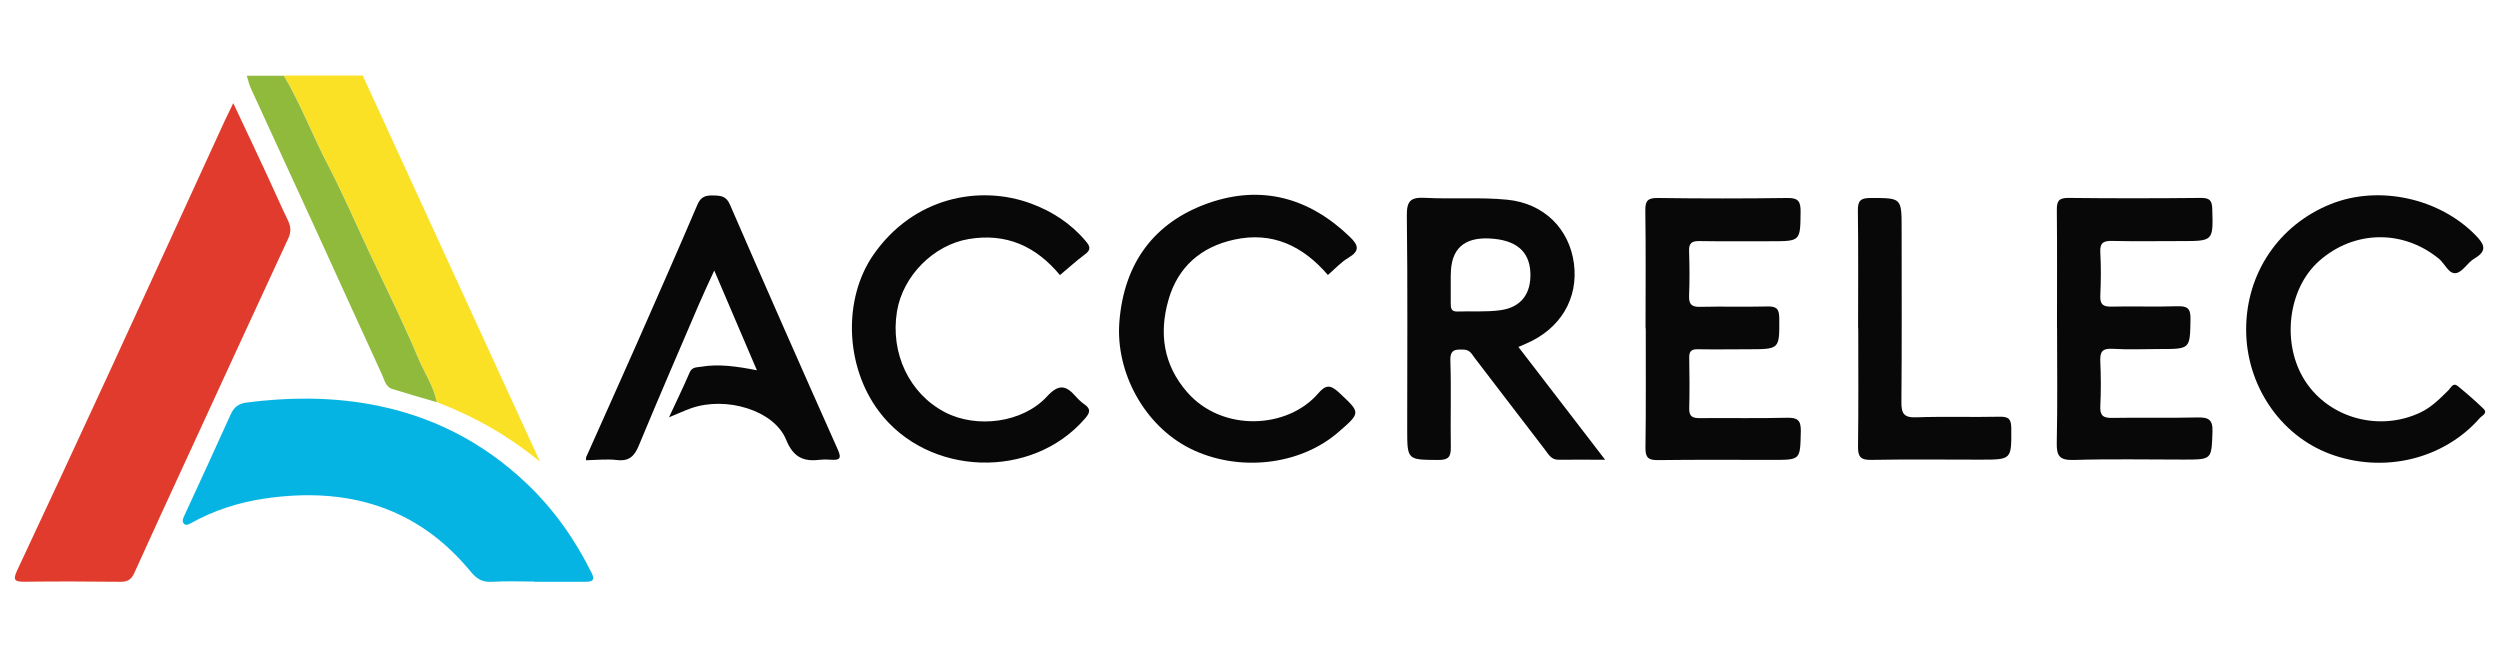<?xml version="1.0" encoding="UTF-8"?><svg id="Calque_1" xmlns="http://www.w3.org/2000/svg" viewBox="0 0 336.5 88.5"><defs><style>.cls-1{fill:#fae126;}.cls-2{fill:#e03b2c;}.cls-3{fill:#8fba3b;}.cls-4{fill:#06b4e3;}.cls-5{fill:#080808;}</style></defs><g><path class="cls-1" d="M48.83,10.18c7.95,17.32,15.9,34.65,23.86,51.97-4.25-3.49-8.86-6.11-13.88-8.02-.42-2.12-1.65-3.9-2.47-5.85-2.02-4.81-4.35-9.49-6.57-14.21-1.87-3.98-3.63-8.04-5.66-11.95-2.05-3.94-3.63-8.11-5.89-11.95,3.54,0,7.08,0,10.62,0Z"/><path class="cls-3" d="M38.21,10.18c2.26,3.84,3.84,8.01,5.89,11.95,2.04,3.91,3.79,7.97,5.66,11.95,2.22,4.72,4.55,9.39,6.57,14.21,.82,1.95,2.05,3.73,2.47,5.85-2-.59-4.01-1.16-6-1.78-.91-.28-1.05-1.23-1.38-1.94-2.86-6.2-5.67-12.42-8.51-18.63-3.04-6.63-6.1-13.25-9.14-19.89-.25-.54-.37-1.14-.55-1.71,1.66,0,3.32,0,4.98,0Z"/><path class="cls-2" d="M31.4,13.89c1.64,3.48,3.15,6.67,4.63,9.86,.91,1.95,1.76,3.93,2.7,5.86,.42,.85,.49,1.58,.07,2.48-4.5,9.7-8.97,19.43-13.44,29.14-2.44,5.29-4.89,10.58-7.28,15.89-.4,.89-.92,1.2-1.87,1.19-4.31-.05-8.63-.06-12.94-.01-1.23,.01-1.58-.2-.99-1.46,4.15-8.84,8.26-17.69,12.35-26.55,5.22-11.32,10.4-22.66,15.6-33.99,.32-.69,.67-1.37,1.17-2.42Z"/><path class="cls-4" d="M71.91,78.28c-1.88,0-3.76-.09-5.63,.03-1.29,.08-2.07-.33-2.91-1.35-7.28-8.87-16.85-11.48-27.84-9.84-3.47,.52-6.82,1.61-9.91,3.34-.29,.16-.64,.31-.89,0-.22-.27-.13-.6,.02-.92,2.11-4.58,4.23-9.16,6.3-13.76,.43-.96,1.07-1.46,2.1-1.59,5.51-.72,10.99-.77,16.49,.19,8.22,1.45,15.33,5.04,21.34,10.79,3.61,3.45,6.44,7.48,8.66,11.96,.48,.96,.07,1.18-.77,1.18-2.32,0-4.64,0-6.96,0,0-.01,0-.02,0-.03Z"/></g><g><path class="cls-5" d="M78.89,61.55c2.3-5.16,4.62-10.3,6.9-15.47,2.72-6.17,5.44-12.34,8.09-18.55,.47-1.11,1.18-1.26,2.2-1.22,.98,.03,1.68,.09,2.17,1.23,4.79,11.03,9.64,22.04,14.54,33.02,.55,1.23,.13,1.39-.92,1.32-.47-.03-.94-.05-1.4,0-2.25,.28-3.66-.24-4.66-2.7-1.63-3.99-8.13-5.89-12.82-4.22-.86,.31-1.69,.69-2.94,1.21,1.04-2.25,1.96-4.12,2.78-6.04,.32-.74,.92-.67,1.48-.76,2.4-.41,4.77-.08,7.57,.47-1.95-4.56-3.76-8.79-5.74-13.43-.79,1.73-1.46,3.13-2.07,4.56-2.71,6.32-5.44,12.63-8.08,18.99-.59,1.43-1.29,2.15-2.94,1.96-1.37-.16-2.78,0-4.17,.03,0-.13,0-.27,0-.4Z"/><path class="cls-5" d="M216.05,61.88c-2.42,0-4.35-.02-6.27,0-1,.02-1.37-.77-1.84-1.37-3.15-4.08-6.26-8.19-9.4-12.27-.39-.5-.66-1.16-1.5-1.18-1.08-.03-1.88-.1-1.82,1.49,.13,3.88,0,7.77,.06,11.65,.02,1.28-.31,1.72-1.68,1.71-4.19-.03-4.19,.04-4.19-4.19,0-9.58,.07-19.15-.05-28.73-.02-2.02,.58-2.46,2.47-2.36,3.67,.19,7.38-.11,11.04,.25,4.98,.49,8.36,3.94,8.98,8.57,.63,4.74-1.82,8.84-6.48,10.82-.24,.1-.48,.21-.99,.43,3.84,4.99,7.6,9.88,11.67,15.18Zm-20.78-24.93c0,1.27,.01,2.54,0,3.81,0,.65,0,1.2,.9,1.17,1.94-.07,3.9,.09,5.81-.18,2.79-.39,4.13-2.25,4.01-5.06-.13-2.88-1.93-4.4-5.46-4.59q-5.25-.28-5.25,4.85Z"/><path class="cls-5" d="M276.87,44.12c0-5.29,.03-10.57-.02-15.86-.01-1.17,.24-1.63,1.54-1.62,5.96,.07,11.91,.06,17.87,0,1.12,0,1.48,.31,1.51,1.46,.13,4.35,.17,4.35-4.22,4.35-3.08,0-6.16,.05-9.23-.02-1.17-.03-1.7,.23-1.62,1.54,.11,1.93,.09,3.88,0,5.82-.05,1.15,.34,1.51,1.48,1.48,2.94-.07,5.89,.05,8.83-.05,1.33-.04,1.86,.21,1.83,1.71-.07,4.05,0,4.05-4.09,4.05-2.14,0-4.29,.1-6.42-.03-1.4-.08-1.69,.45-1.63,1.71,.09,2,.1,4.02,0,6.02-.06,1.27,.39,1.59,1.6,1.57,3.81-.07,7.63,.03,11.44-.06,1.47-.03,2.12,.22,2.06,1.92-.14,3.74-.03,3.75-3.85,3.75-4.95,0-9.91-.1-14.86,.05-1.94,.06-2.29-.6-2.25-2.36,.11-5.15,.04-10.3,.04-15.45Z"/><path class="cls-5" d="M221.49,44.19c0-5.28,.05-10.57-.03-15.85-.02-1.31,.32-1.7,1.66-1.69,5.82,.08,11.64,.08,17.46,0,1.44-.02,1.79,.43,1.78,1.81-.04,4,.02,4.01-3.98,4.01-3.21,0-6.42,.03-9.63-.02-1.03-.02-1.44,.27-1.4,1.35,.07,2,.08,4.01,0,6.02-.04,1.14,.35,1.51,1.49,1.48,3.01-.07,6.02,.02,9.03-.05,1.19-.03,1.61,.26,1.62,1.55,.03,4.21,.08,4.2-4.13,4.21-2.27,0-4.55,.04-6.82,0-.86-.02-1.19,.25-1.17,1.13,.04,2.27,.06,4.55,0,6.82-.03,1.11,.45,1.33,1.44,1.32,3.88-.04,7.76,.05,11.64-.05,1.45-.04,1.98,.27,1.94,1.84-.09,3.83,0,3.83-3.76,3.83-5.15,0-10.3-.04-15.45,.03-1.3,.02-1.72-.32-1.7-1.67,.08-5.35,.03-10.7,.04-16.05Z"/><path class="cls-5" d="M178.74,37.02c-3.37-3.93-7.49-5.9-12.65-4.76-4.45,.98-7.56,3.68-8.82,8.12-1.28,4.5-.68,8.71,2.5,12.38,4.72,5.45,13.54,4.98,17.65,.2,1.01-1.18,1.65-1.21,2.8-.13,2.93,2.74,2.99,2.68-.08,5.34-5.2,4.51-13.53,5.42-19.99,2.18-6.07-3.05-10.03-10.19-9.48-17.07,.63-7.86,4.66-13.37,12.01-15.95,7.11-2.49,13.55-.72,19.01,4.55,1.18,1.14,1.37,1.89-.2,2.82-1.01,.6-1.83,1.52-2.76,2.32Z"/><path class="cls-5" d="M302.33,44.35c0-7.56,4.39-14.07,11.39-16.88,6.47-2.6,14.62-.8,19.49,4.19,1.21,1.24,1.62,2.1-.16,3.14-.91,.53-1.56,1.8-2.46,1.96-.99,.17-1.51-1.28-2.31-1.93-4.84-3.97-11.45-3.86-16.15,.32-4.24,3.78-5.08,11.26-1.8,16.22,3.28,4.96,9.98,6.76,15.48,4.14,1.47-.7,2.6-1.85,3.75-2.98,.34-.33,.6-1.09,1.25-.57,1.19,.97,2.36,1.98,3.46,3.05,.63,.61-.2,.93-.49,1.26-4.89,5.58-13,7.51-20.19,4.82-6.71-2.51-11.26-9.28-11.26-16.74Z"/><path class="cls-5" d="M142.67,37.03c-3.24-3.91-7.24-5.69-12.26-4.86-4.75,.79-8.9,4.96-9.68,9.77-.91,5.62,1.67,11.04,6.45,13.54,4.26,2.23,10.49,1.44,13.75-2.12,1.58-1.72,2.55-1.5,3.85-.02,.35,.4,.75,.78,1.18,1.08,.86,.6,.79,1.09,.12,1.87-7.14,8.34-21.18,7.88-27.78-.93-4.61-6.16-4.8-15.19-.75-21.05,5.37-7.75,14.25-9.48,21.21-6.92,2.85,1.05,5.37,2.68,7.36,5.04,.55,.65,.82,1.14-.05,1.78-1.18,.87-2.26,1.87-3.4,2.82Z"/><path class="cls-5" d="M250.1,44.22c0-5.29,.04-10.58-.03-15.87-.02-1.33,.36-1.7,1.69-1.7,4.2,0,4.2-.05,4.2,4.17,0,7.77,.04,15.54-.03,23.3-.01,1.53,.32,2.11,1.98,2.05,3.75-.13,7.5,0,11.25-.08,1.27-.03,1.55,.38,1.56,1.59,.02,4.19,.07,4.19-4.19,4.19-4.89,0-9.78-.06-14.67,.03-1.46,.03-1.79-.46-1.77-1.82,.07-5.29,.03-10.58,.03-15.87Z"/></g></svg>